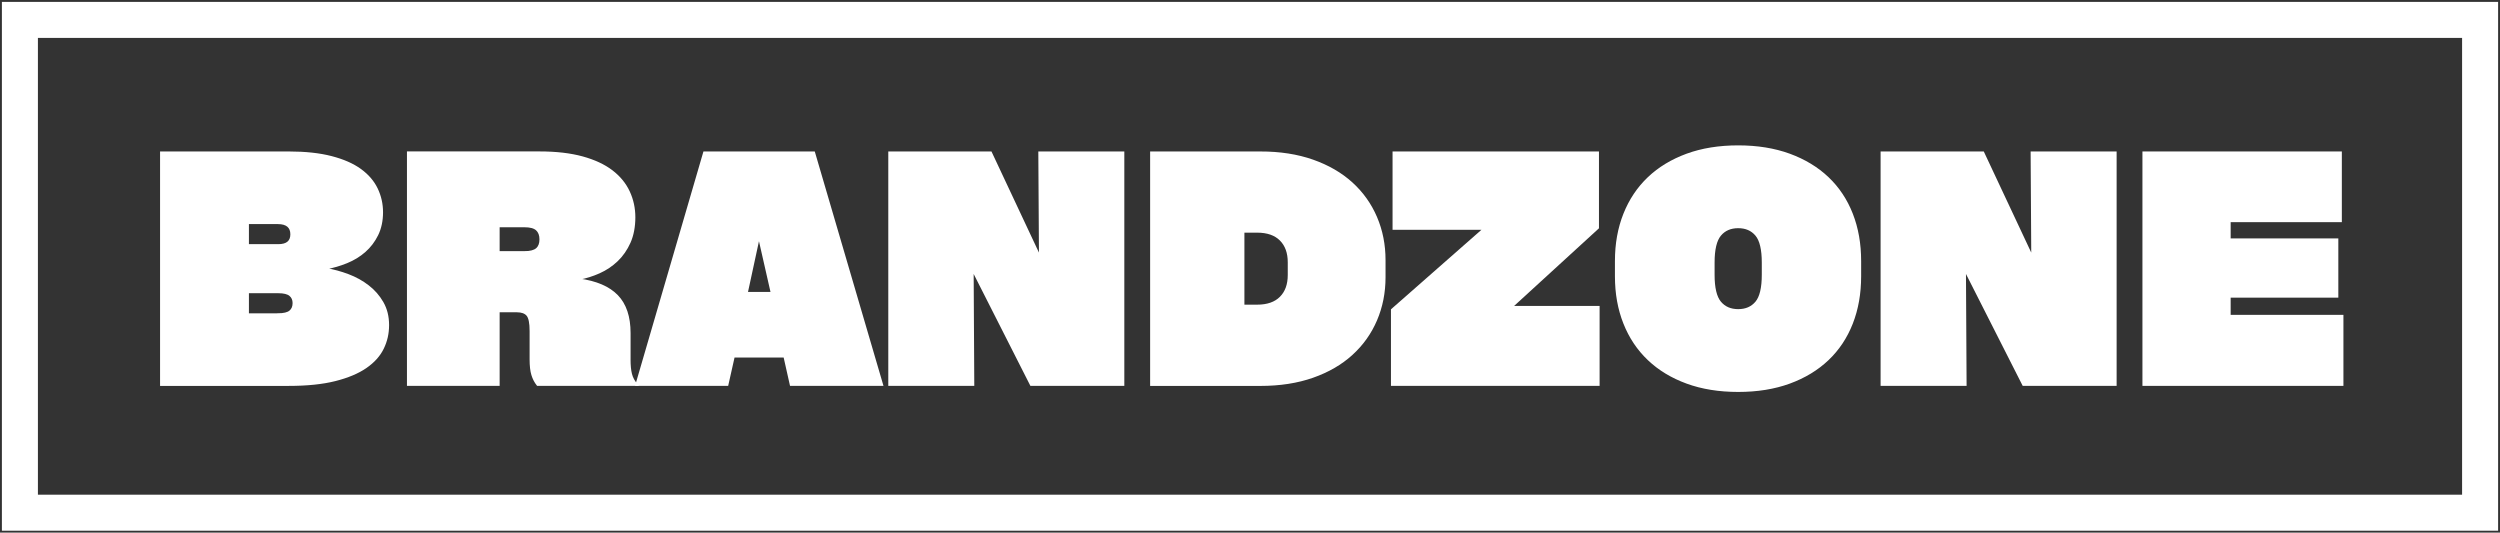 <svg xmlns="http://www.w3.org/2000/svg" id="_&#x421;&#x43B;&#x43E;&#x439;_1" data-name="&#x421;&#x43B;&#x43E;&#x439; 1" viewBox="0 0 1319 281"><rect x="0" y="0" width="1319" height="281" fill="#333333" stroke="none"/><g><path d="M172.01,141.92c3.92.67,7.81,1.74,11.68,3.19,3.87,1.46,7.37,3.39,10.5,5.8,3.14,2.41,5.69,5.32,7.65,8.74,1.96,3.42,2.94,7.37,2.94,11.85s-.92,8.46-2.77,12.27c-1.85,3.81-4.85,7.14-8.99,10-4.15,2.86-9.55,5.13-16.22,6.81-6.67,1.68-14.82,2.52-24.45,2.52h-67.4v-122.69h67.4c8.74,0,16.25.81,22.52,2.44,6.27,1.63,11.37,3.87,15.29,6.72,3.92,2.86,6.81,6.22,8.66,10.08,1.85,3.87,2.77,7.98,2.77,12.35s-.84,8.43-2.52,11.85c-1.68,3.42-3.89,6.33-6.64,8.74-2.75,2.41-5.91,4.34-9.5,5.8-3.59,1.46-7.23,2.52-10.92,3.19v.34ZM130.83,117.72v11.6h15.97c4.59,0,6.89-1.9,6.89-5.71s-2.35-5.88-7.06-5.88h-15.8ZM146.63,165.79c3.03,0,5.15-.5,6.39-1.51,1.23-1.01,1.85-2.46,1.85-4.37,0-1.79-.62-3.19-1.85-4.2-1.23-1.01-3.31-1.51-6.22-1.51h-15.97v11.6h15.8Z" style="fill: #fff; stroke: #fff; stroke-miterlimit: 10;"></path><path d="M332.18,189.65c0,3.14.25,5.71.76,7.73.5,2.02,1.54,3.92,3.11,5.71h-52.44c-1.23-1.57-2.16-3.36-2.77-5.38-.62-2.02-.92-4.71-.92-8.07v-14.96c0-4.26-.56-7.06-1.68-8.4-1.12-1.34-2.97-2.02-5.55-2.02h-9.58v38.82h-47.9v-122.69h69.41c8.74,0,16.27.87,22.61,2.6,6.33,1.74,11.51,4.15,15.55,7.23,4.03,3.08,7.03,6.72,8.99,10.92,1.96,4.2,2.94,8.71,2.94,13.53s-.84,9.44-2.52,13.19c-1.68,3.76-3.89,6.95-6.64,9.58-2.75,2.63-5.88,4.73-9.41,6.3-3.53,1.57-7.09,2.69-10.67,3.36v.34c9.08,1.23,15.8,4.12,20.17,8.66,4.37,4.54,6.55,11.07,6.55,19.58v13.95ZM276.72,133.01c3.02,0,5.18-.56,6.47-1.68,1.29-1.12,1.93-2.8,1.93-5.04s-.65-3.95-1.93-5.13c-1.29-1.18-3.45-1.76-6.47-1.76h-13.61v13.61h13.61Z" style="fill: #fff; stroke: #fff; stroke-miterlimit: 10;"></path><path d="M465.46,203.1h-48.24l-3.36-14.96h-26.72l-3.36,14.96h-48.07l35.8-122.69h57.98l35.97,122.69ZM400.42,124.95l-6.39,29.58h13.11l-6.72-29.58Z" style="fill: #fff; stroke: #fff; stroke-miterlimit: 10;"></path><path d="M548.32,80.41h44.37v122.69h-48.74l-30.76-60.67.34,60.67h-44.37v-122.69h53.62l25.88,55.13-.34-55.13Z" style="fill: #fff; stroke: #fff; stroke-miterlimit: 10;"></path><path d="M664.96,80.41c10.31,0,19.52,1.43,27.65,4.29,8.12,2.86,14.98,6.84,20.59,11.93,5.6,5.1,9.89,11.12,12.86,18.07,2.97,6.95,4.45,14.45,4.45,22.52v9.08c0,8.07-1.49,15.58-4.45,22.52-2.97,6.95-7.26,12.97-12.86,18.07-5.6,5.1-12.47,9.08-20.59,11.93-8.12,2.86-17.34,4.29-27.65,4.29h-57.65v-122.69h57.65ZM679.92,138.39c0-5.04-1.43-8.99-4.29-11.85-2.86-2.86-6.98-4.29-12.35-4.29h-7.23v38.99h7.23c5.38,0,9.5-1.43,12.35-4.29,2.86-2.86,4.29-6.81,4.29-11.85v-6.72Z" style="fill: #fff; stroke: #fff; stroke-miterlimit: 10;"></path><path d="M797.57,161.92h45.88v41.18h-109.08v-39.67l48.57-42.69h-47.73v-40.34h107.9v39.83l-45.55,41.68Z" style="fill: #fff; stroke: #fff; stroke-miterlimit: 10;"></path><path d="M917.07,206.29c-10.08,0-19.1-1.46-27.06-4.37-7.96-2.91-14.71-7-20.25-12.27-5.55-5.27-9.81-11.62-12.77-19.08-2.97-7.45-4.45-15.71-4.45-24.79v-8.07c0-9.08,1.48-17.34,4.45-24.79,2.97-7.45,7.23-13.81,12.77-19.08,5.55-5.27,12.3-9.35,20.25-12.27,7.95-2.91,16.98-4.37,27.06-4.37s19.1,1.46,27.06,4.37c7.95,2.92,14.71,7,20.25,12.27,5.55,5.27,9.77,11.63,12.69,19.08,2.91,7.45,4.37,15.71,4.37,24.79v8.07c0,9.08-1.46,17.34-4.37,24.79-2.92,7.45-7.14,13.81-12.69,19.08-5.55,5.27-12.3,9.36-20.25,12.27-7.96,2.91-16.98,4.37-27.06,4.37ZM917.07,163.6c4.03,0,7.2-1.37,9.5-4.12,2.3-2.74,3.45-7.59,3.45-14.54v-6.39c0-6.95-1.15-11.79-3.45-14.54-2.3-2.74-5.46-4.12-9.5-4.12s-7.2,1.37-9.5,4.12c-2.3,2.75-3.45,7.59-3.45,14.54v6.39c0,6.95,1.15,11.79,3.45,14.54,2.3,2.75,5.46,4.12,9.5,4.12Z" style="fill: #fff; stroke: #fff; stroke-miterlimit: 10;"></path><path d="M1071.86,80.41h44.37v122.69h-48.74l-30.76-60.67.34,60.67h-44.37v-122.69h53.62l25.88,55.13-.34-55.13Z" style="fill: #fff; stroke: #fff; stroke-miterlimit: 10;"></path><path d="M1130.85,203.1v-122.69h104.2v36.3h-58.66v9.58h56.81v30.25h-56.81v10.08h59.5v36.47h-105.04Z" style="fill: #fff; stroke: #fff; stroke-miterlimit: 10;"></path></g><rect x="10.5" y="10.5" width="1298" height="260" style="fill: none; stroke: #fff; stroke-miterlimit: 10; stroke-width: 19px;"></rect></svg>